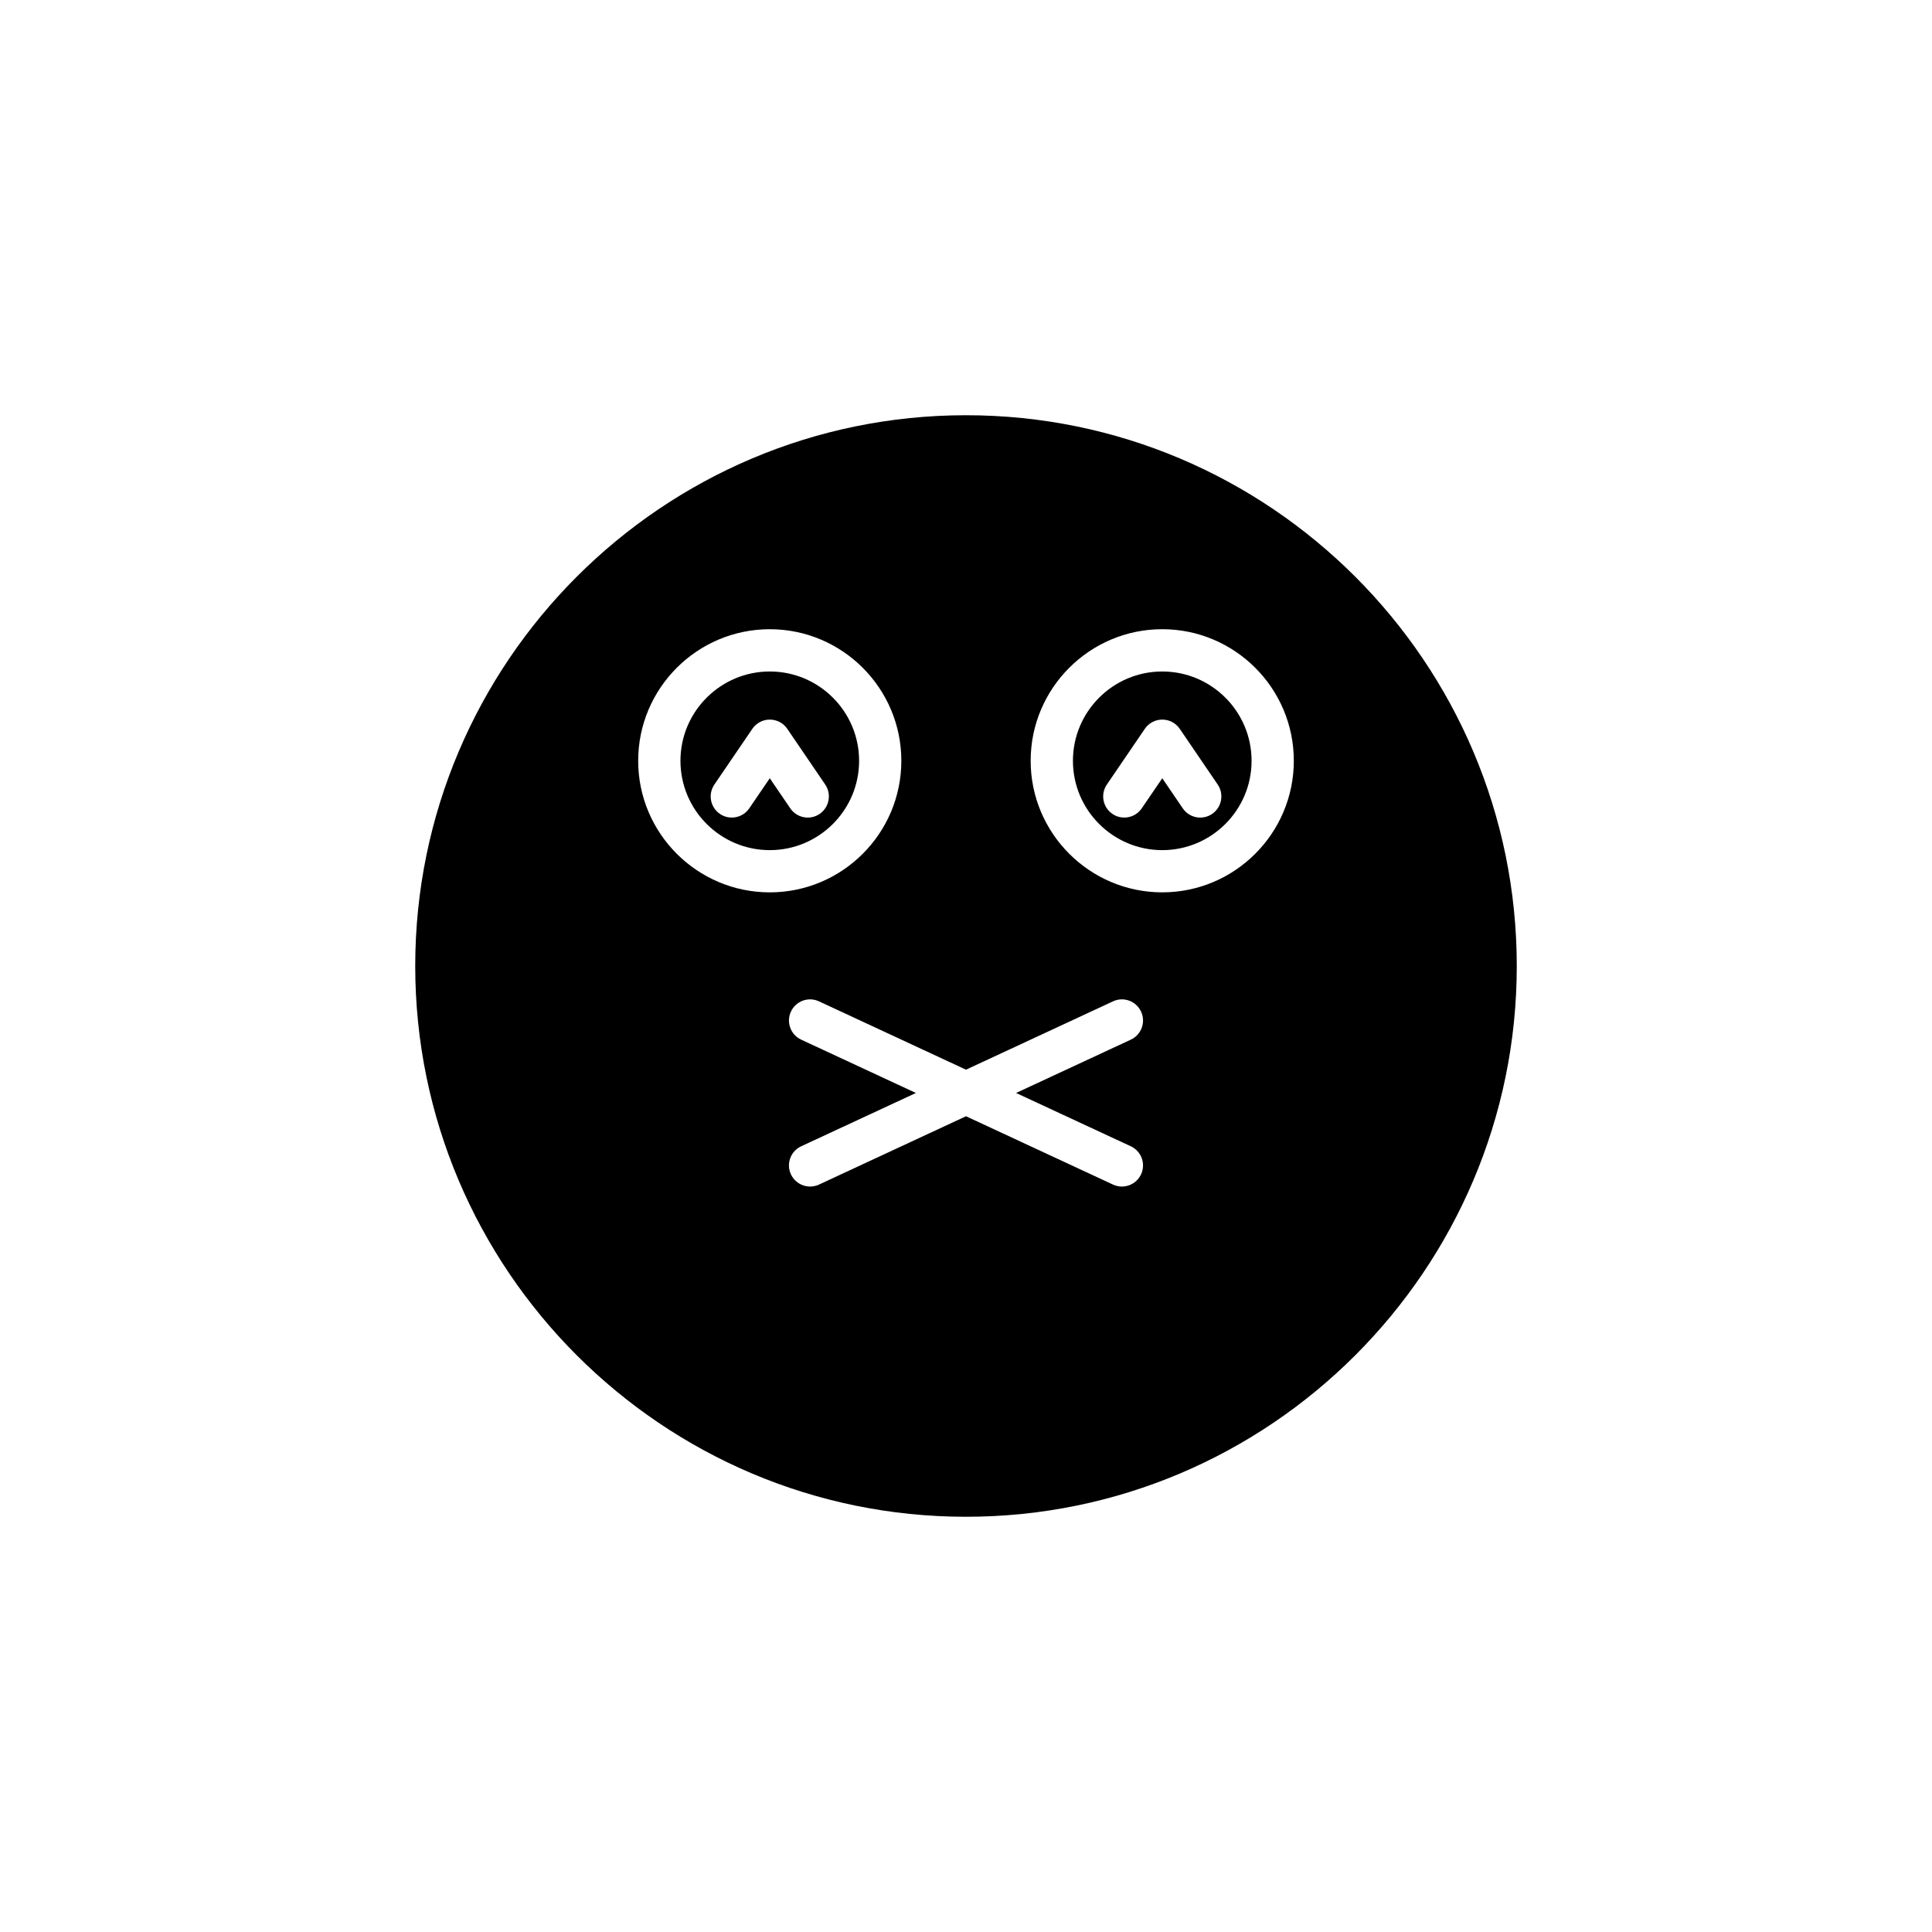 <?xml version="1.0" encoding="UTF-8"?>
<!-- Uploaded to: ICON Repo, www.svgrepo.com, Generator: ICON Repo Mixer Tools -->
<svg fill="#000000" width="800px" height="800px" version="1.1" viewBox="144 144 512 512" xmlns="http://www.w3.org/2000/svg">
 <g>
  <path d="m452.01 321.95c-13.055 0-23.672 10.621-23.672 23.672 0 13.051 10.617 23.672 23.672 23.672 13.051 0 23.672-10.617 23.672-23.672 0-13.055-10.617-23.672-23.672-23.672zm13.215 37.746c-2.555 1.742-6.035 1.078-7.777-1.477l-5.434-7.977-5.441 7.977c-1.082 1.59-2.84 2.445-4.629 2.445-1.086 0-2.18-0.312-3.144-0.973-2.555-1.738-3.215-5.219-1.473-7.777l10.062-14.77c1.043-1.531 2.773-2.445 4.625-2.445 1.852 0 3.582 0.914 4.629 2.445l10.062 14.77c1.734 2.555 1.074 6.039-1.48 7.781z"/>
  <path d="m348 321.95c-13.055 0-23.672 10.621-23.672 23.672 0 13.051 10.617 23.672 23.672 23.672 13.051 0 23.672-10.617 23.672-23.672-0.004-13.055-10.621-23.672-23.672-23.672zm13.211 37.746c-2.555 1.742-6.035 1.078-7.777-1.477l-5.434-7.977-5.441 7.977c-1.082 1.59-2.84 2.445-4.629 2.445-1.086 0-2.18-0.312-3.144-0.973-2.555-1.738-3.215-5.219-1.473-7.777l10.066-14.77c1.043-1.531 2.773-2.445 4.625-2.445s3.582 0.914 4.629 2.445l10.062 14.77c1.73 2.555 1.07 6.039-1.484 7.781z"/>
  <path d="m400 254.04c-80.484 0-145.96 65.477-145.96 145.96 0 80.48 65.477 145.96 145.96 145.96 80.48 0 145.96-65.477 145.96-145.96 0-80.484-65.477-145.96-145.96-145.96zm-86.875 91.578c0-19.227 15.641-34.867 34.871-34.867 19.227 0 34.867 15.641 34.867 34.867 0 19.227-15.641 34.867-34.867 34.867-19.227 0-34.871-15.641-34.871-34.867zm130.55 102.16c2.805 1.305 4.019 4.633 2.719 7.434-0.949 2.043-2.969 3.238-5.078 3.238-0.789 0-1.594-0.168-2.356-0.523l-38.961-18.109-38.961 18.109c-0.762 0.355-1.566 0.523-2.356 0.523-2.109 0-4.129-1.195-5.078-3.238-1.305-2.801-0.086-6.133 2.719-7.434l30.398-14.129-30.398-14.129c-2.805-1.305-4.019-4.633-2.719-7.434 1.305-2.809 4.629-4.023 7.434-2.719l38.961 18.109 38.961-18.109c2.801-1.305 6.129-0.09 7.434 2.719 1.305 2.801 0.086 6.133-2.719 7.434l-30.398 14.129zm8.332-67.297c-19.227 0-34.871-15.641-34.871-34.867 0-19.227 15.641-34.867 34.871-34.867 19.227 0 34.867 15.641 34.867 34.867 0 19.227-15.641 34.867-34.867 34.867z"/>
 </g>
</svg>